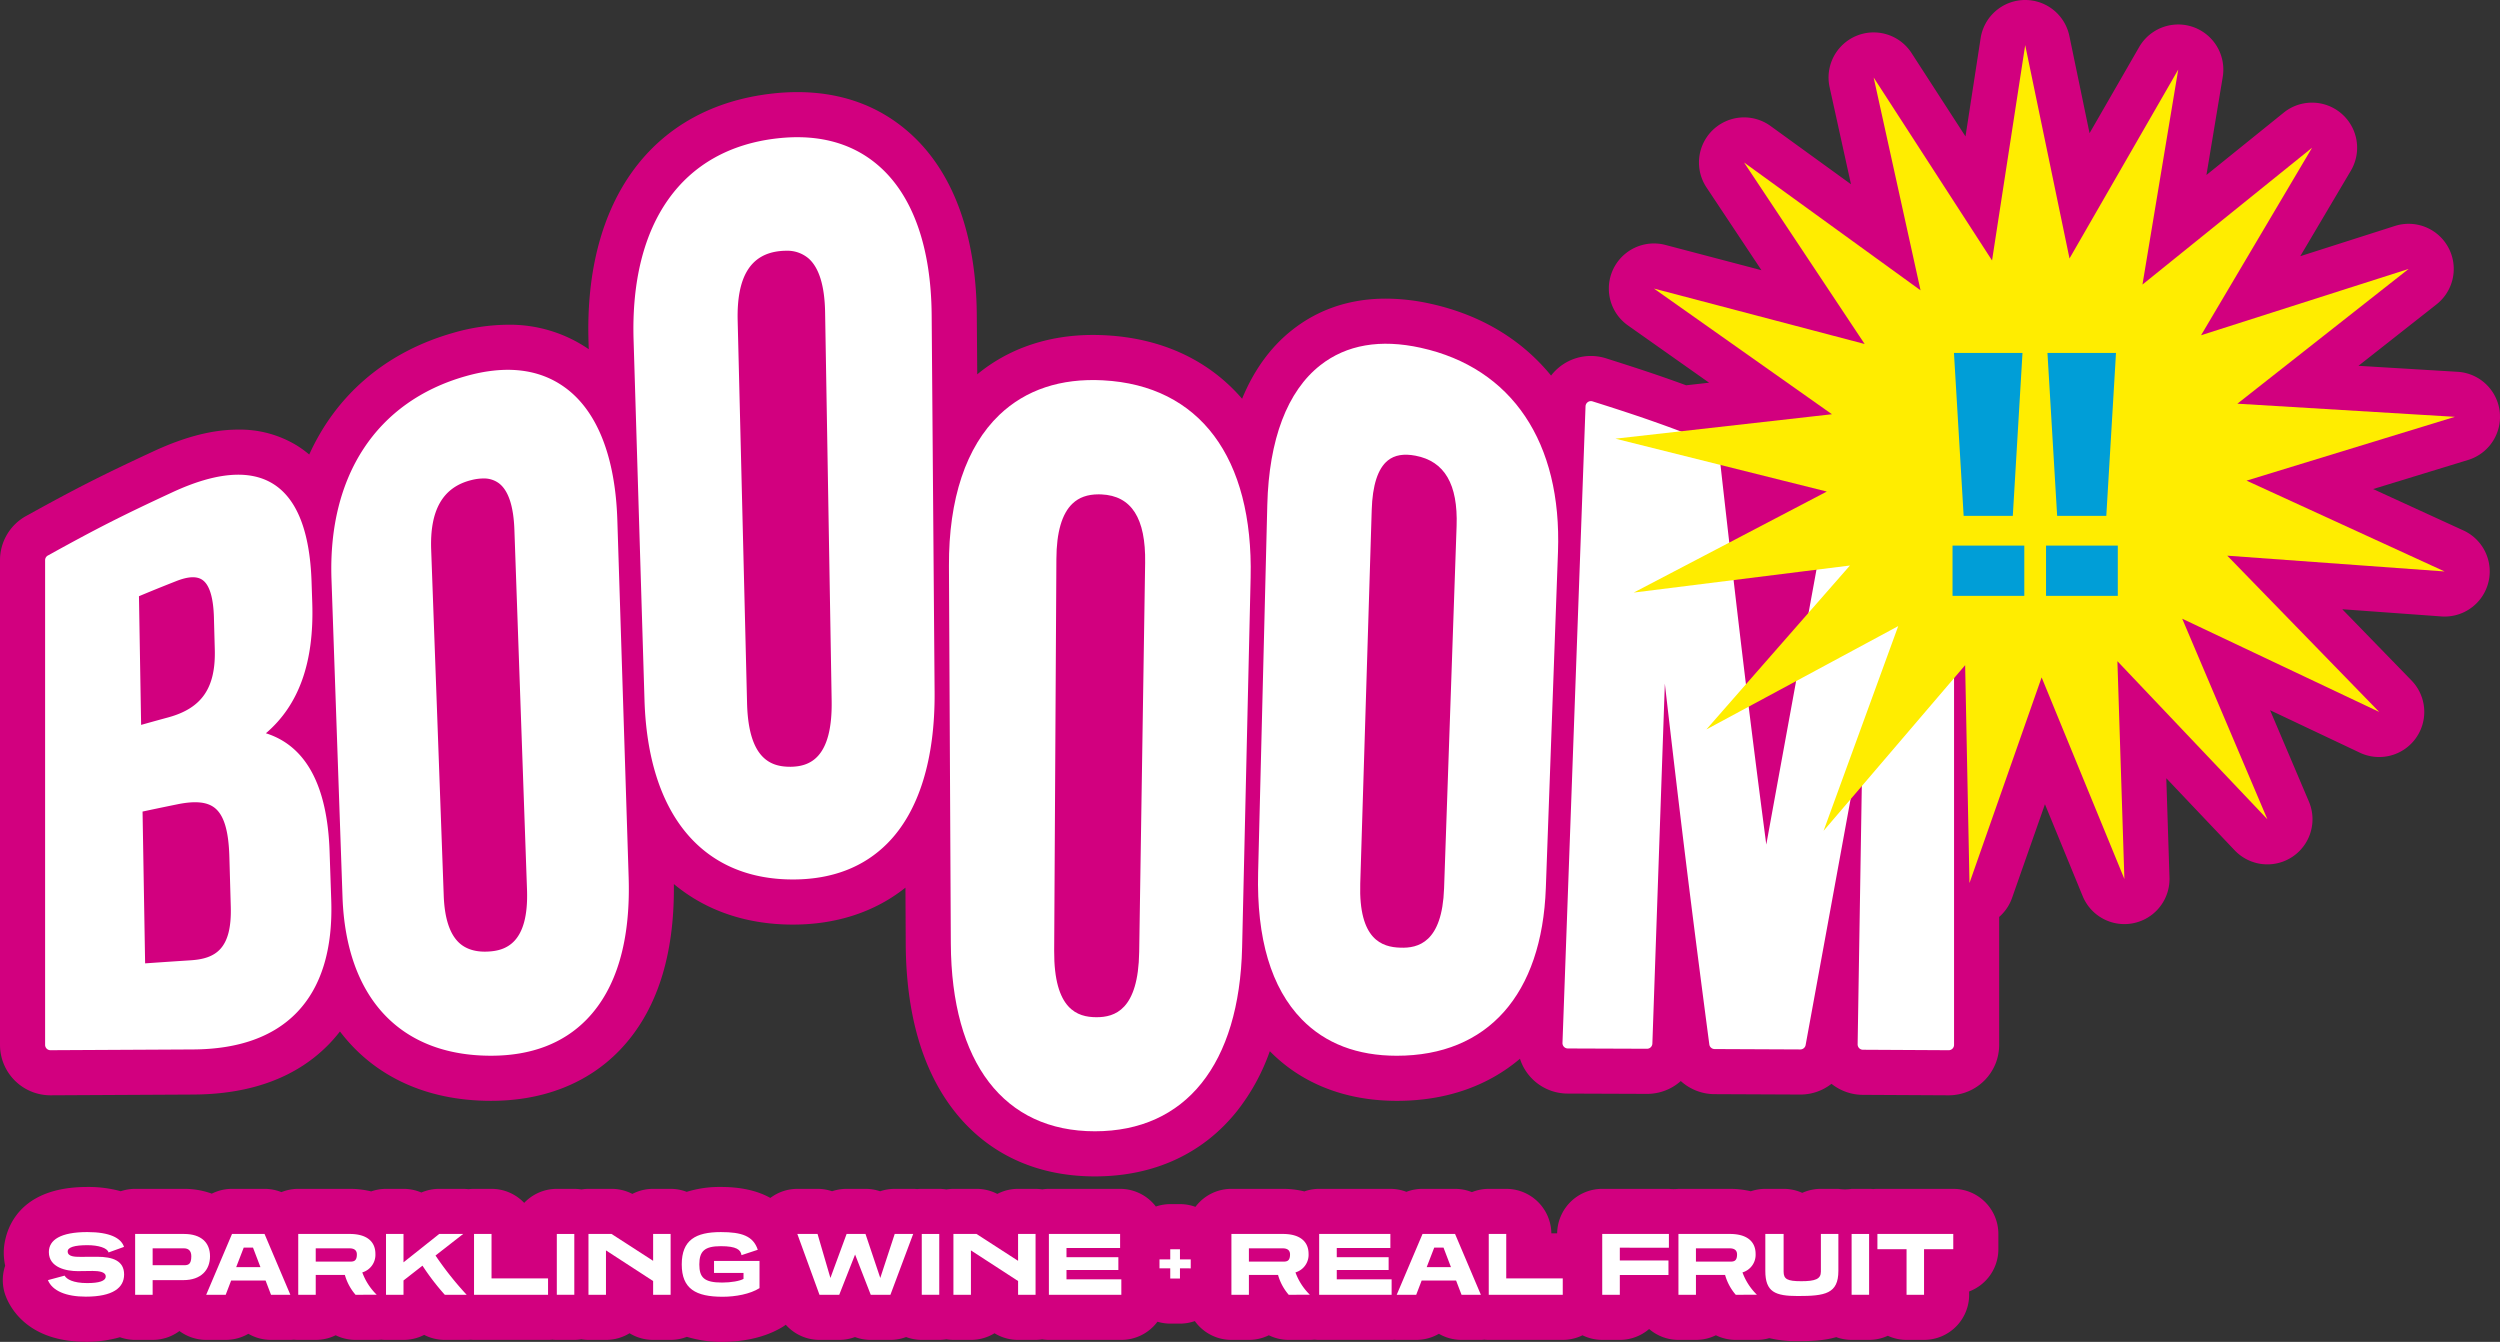 <svg id="Raggruppa_126" data-name="Raggruppa 126" xmlns="http://www.w3.org/2000/svg" xmlns:xlink="http://www.w3.org/1999/xlink" width="1073.794" height="576.351" viewBox="0 0 1073.794 576.351">
  <rect x="0" y="0" width="1073.794" height="576.351" fill="#333333" stroke="none"/>
  <defs>
    <clipPath id="clip-path">
      <rect id="Rettangolo_129" data-name="Rettangolo 129" width="1073.794" height="576.351" fill="none"/>
    </clipPath>
  </defs>
  <g id="Raggruppa_126-2" data-name="Raggruppa 126" clip-path="url(#clip-path)">
    <path id="Tracciato_19711" data-name="Tracciato 19711" d="M837.99,98.172H805.409c-.6,0-1.194.037-1.786.089-.586-.052-1.183-.089-1.786-.089h-7.514a17.628,17.628,0,0,1-5.681,0h-7.514a19.327,19.327,0,0,0-8,1.723,19.369,19.369,0,0,0-8.006-1.723h-7.855a19.35,19.35,0,0,0-6.231,1.042,38.274,38.274,0,0,0-8.954-1.042H719.95a19.164,19.164,0,0,1-4.1,0H687.217a19.372,19.372,0,0,0-19.364,19.1H665.36a19.378,19.378,0,0,0-19.375-19.1h-7.514a19.323,19.323,0,0,0-7.237,1.409A19.3,19.3,0,0,0,624,98.172H610.021a19.427,19.427,0,0,0-6.923,1.278,19.319,19.319,0,0,0-6.875-1.278H565.637a19.229,19.229,0,0,0-6.383,1.1,37.8,37.8,0,0,0-9.18-1.1H527.94a19.307,19.307,0,0,0-15.458,7.734,19.272,19.272,0,0,0-6.64-1.173h-4.174a19.31,19.31,0,0,0-6.179,1.032,19.335,19.335,0,0,0-15.358-7.593H449.544a19.091,19.091,0,0,0-2.859.236,19.09,19.09,0,0,0-2.859-.236h-7.514a19.25,19.25,0,0,0-8.928,2.178,19.333,19.333,0,0,0-8.923-2.178h-9.918a19.39,19.39,0,0,0-3.042.262,19.512,19.512,0,0,0-3.048-.262h-7.514a19.452,19.452,0,0,0-2,.1c-.56-.052-1.121-.1-1.691-.1h-7.928a19.415,19.415,0,0,0-6.273,1.042,19.307,19.307,0,0,0-6.279-1.042h-8.111a19.408,19.408,0,0,0-6.242,1.032,19.329,19.329,0,0,0-6.237-1.032H341.5a19.362,19.362,0,0,0-11.6,3.9c-5.582-3.121-12.662-4.713-21.244-4.713a47.437,47.437,0,0,0-14.678,2.1,19.24,19.24,0,0,0-6.9-1.288h-7.509a19.287,19.287,0,0,0-8.933,2.178,19.312,19.312,0,0,0-8.918-2.178h-9.923a19.446,19.446,0,0,0-3.042.262,19.444,19.444,0,0,0-3.042-.262h-7.514a19.3,19.3,0,0,0-14.023,6.027,19.306,19.306,0,0,0-14.018-6.027H202.63a20.178,20.178,0,0,0-2.335.152,20.239,20.239,0,0,0-2.33-.152H187.669a19.417,19.417,0,0,0-7.661,1.576,19.4,19.4,0,0,0-7.671-1.576h-7.514a19.2,19.2,0,0,0-6.378,1.1,37.872,37.872,0,0,0-9.185-1.1H127.13a19.324,19.324,0,0,0-7.237,1.409,19.341,19.341,0,0,0-7.237-1.409H98.675A19.32,19.32,0,0,0,90,100.235,34.432,34.432,0,0,0,78.08,98.172H57.072A19.418,19.418,0,0,0,50.9,99.193,52.254,52.254,0,0,0,36.55,97.36C1.649,97.36.644,122.474.644,125.338a28.023,28.023,0,0,0,.6,5.854,19.337,19.337,0,0,0,.429,13.521c2.351,5.755,10.394,19.139,34.2,19.139a51.076,51.076,0,0,0,14.673-1.958,19.378,19.378,0,0,0,6.525,1.147h7.514a19.29,19.29,0,0,0,11.515-3.8,19.366,19.366,0,0,0,11.489,3.8h8.378a19.351,19.351,0,0,0,9.735-2.618,19.366,19.366,0,0,0,9.735,2.618h8.3c.513,0,1.016-.052,1.519-.094a18.492,18.492,0,0,0,1.875.094h7.514a19.265,19.265,0,0,0,8.551-1.985,19.375,19.375,0,0,0,8.546,1.985h9.09c.655,0,1.3-.042,1.948-.1a20.2,20.2,0,0,0,2.042.1h7.514a19.2,19.2,0,0,0,8.871-2.147,19.349,19.349,0,0,0,8.865,2.147h9.394c.555,0,1.1-.026,1.649-.073.5.037,1.005.073,1.513.073H234.42a18.6,18.6,0,0,0,1.88-.094,18.7,18.7,0,0,0,1.885.094H245.7a19.435,19.435,0,0,0,3.042-.262,19.436,19.436,0,0,0,3.042.262H259.3a19.291,19.291,0,0,0,10.133-2.854,19.258,19.258,0,0,0,10.127,2.854h7.509a19.329,19.329,0,0,0,6.985-1.314,50.384,50.384,0,0,0,15.385,2.163c5.823,0,16.971-.869,26.188-6.713.314-.2.6-.435.9-.649A19.364,19.364,0,0,0,351,163.041h8.488a19.383,19.383,0,0,0,6.766-1.215,19.382,19.382,0,0,0,6.766,1.215h8.457a19.383,19.383,0,0,0,6.739-1.22,19.308,19.308,0,0,0,6.718,1.22h7.514a19.5,19.5,0,0,0,3.048-.262,19.381,19.381,0,0,0,3.042.262h7.514a19.272,19.272,0,0,0,10.127-2.854,19.273,19.273,0,0,0,10.127,2.854h7.514a19.8,19.8,0,0,0,2.859-.23,19.805,19.805,0,0,0,2.859.23H480.66a19.319,19.319,0,0,0,15.516-7.808,19.229,19.229,0,0,0,5.493.822h4.174a19.349,19.349,0,0,0,6.378-1.089,19.335,19.335,0,0,0,15.72,8.075h7.514a19.287,19.287,0,0,0,8.556-1.985,19.336,19.336,0,0,0,8.541,1.985h9.1a18.346,18.346,0,0,0,1.943-.11,18.942,18.942,0,0,0,2.047.11h31.11c.408,0,.807-.031,1.21-.058.33.016.649.058.979.058h8.378a19.332,19.332,0,0,0,9.729-2.618,19.365,19.365,0,0,0,9.735,2.618h8.305c.508,0,1.011-.052,1.513-.094a18.492,18.492,0,0,0,1.875.094h31.79a19.278,19.278,0,0,0,8.478-1.974,19.244,19.244,0,0,0,8.478,1.974h7.551a19.274,19.274,0,0,0,12.583-4.671,19.278,19.278,0,0,0,12.6,4.671h7.514a19.264,19.264,0,0,0,8.551-1.985,19.376,19.376,0,0,0,8.546,1.985h9.091a19.208,19.208,0,0,0,5.3-.749,50.129,50.129,0,0,0,12.253,1.293c5.441,0,11.107-.168,16.51-1.723a19.316,19.316,0,0,0,6.6,1.178h7.514a19.28,19.28,0,0,0,8.043-1.76,19.279,19.279,0,0,0,8.043,1.76h7.514a19.375,19.375,0,0,0,19.375-19.375v-1.419a19.4,19.4,0,0,0,12.552-18.139v-6.561A19.378,19.378,0,0,0,837.99,98.172" transform="translate(0.974 412.462)" fill="#d2007f"/>
    <path id="Tracciato_19712" data-name="Tracciato 19712" d="M1058.079,227.838l-38.786-17.783,40.8-12.494a19.374,19.374,0,0,0-4.5-37.865L1013,157.125l33.529-26.392a19.373,19.373,0,0,0-17.877-33.681L988,110.044l21.731-36.723A19.374,19.374,0,0,0,980.9,48.374l-33.2,26.79,7-42.091a19.376,19.376,0,0,0-35.906-12.845L897.5,57.208l-8.672-41.776A19.381,19.381,0,0,0,869.865,0c-.168,0-.34,0-.508.005A19.373,19.373,0,0,0,850.71,16.427L844.217,58.6,821.035,22.773a19.373,19.373,0,0,0-35.184,14.694l9.18,41.672-34.555-25.03a19.374,19.374,0,0,0-27.5,26.413l23.611,35.54-41.263-10.855a19.375,19.375,0,0,0-16.1,34.566l34.859,24.606-9.866,1.11c-10.667-3.917-20.113-7.064-34.283-11.541a21.523,21.523,0,0,0-23.721,7.373c-12.562-15.39-30.073-26.078-51.747-30.853a89.516,89.516,0,0,0-19.2-2.2c-15.327,0-28.822,4.5-40.1,13.348-9.326,7.3-16.589,17.312-21.663,29.654-14.3-16.579-34.466-25.989-58.711-27.261-1.8-.094-3.6-.141-5.357-.141-19.213,0-36.268,5.839-49.689,16.914l-.2-25.711c-.278-34.545-10.295-61.544-28.968-78.076-13.049-11.567-29.246-17.432-48.123-17.432a95.808,95.808,0,0,0-10.9.639c-51.176,5.823-80.631,45.6-78.783,106.394l.1,3.393a59.865,59.865,0,0,0-34.754-10.51,86.305,86.305,0,0,0-23.5,3.5c-28.958,8.242-50.239,26.7-61.8,52.255a44.5,44.5,0,0,0-5.462-3.974,47,47,0,0,0-25.03-6.739c-10.955,0-22.857,3.048-36.4,9.326-22.4,10.394-33.142,15.851-54.679,27.764A21.666,21.666,0,0,0,0,240.6V448.78a21.677,21.677,0,0,0,21.679,21.674h.01l61.329-.325c24.957-.115,44.641-7.478,58.5-21.873a67.627,67.627,0,0,0,4.5-5.226c14.458,19.066,36.833,29.8,64.874,29.8,22.365,0,41.42-7.457,55.114-21.579,15.945-16.474,23.8-40.546,23.428-71.546,13.7,11.426,31.131,17.422,51.15,17.422,18.747,0,35.283-5.472,48.322-15.872l.12,24.077c.147,29.843,7.006,53.815,20.38,71.253,14.4,18.773,35.446,28.7,60.863,28.7,25.245,0,46.322-9.661,60.958-27.942a89.141,89.141,0,0,0,14.185-25.847c13.678,13.96,32.534,21.339,54.554,21.339,21.16,0,39.106-6.394,52.883-18.087a21.536,21.536,0,0,0,20.49,14.96l34.095.131a21.638,21.638,0,0,0,14.494-5.514,21.679,21.679,0,0,0,14.437,5.634l36.933.168a21.623,21.623,0,0,0,13.363-4.613,21.739,21.739,0,0,0,13.421,4.744l36.922.2A21.7,21.7,0,0,0,858.68,448.78V393.839a19.272,19.272,0,0,0,5.53-8.153l14.133-40.258,16.2,39.467a19.375,19.375,0,0,0,37.289-7.975l-1.367-42.651,29.366,30.958a19.378,19.378,0,0,0,31.89-20.914l-16.683-39.268,38.567,18.249a19.375,19.375,0,0,0,22.182-31.016l-29.743-30.6,42.557,3.089c.471.037.943.052,1.414.052a19.374,19.374,0,0,0,8.064-36.985" fill="#d2007f"/>
    <path id="Tracciato_19713" data-name="Tracciato 19713" d="M98.517,150c14.259-12.159,20.773-30.539,19.93-56.02l-.309-9.211c-.728-21.511-6.3-35.629-16.6-41.96C91.5,36.631,77,37.846,58.411,46.466,36.548,56.609,26.049,61.939,4.894,73.643A2.294,2.294,0,0,0,3.7,75.654v208.17a2.288,2.288,0,0,0,2.3,2.3h.016L67.25,285.8c19.532-.094,34.54-5.451,44.625-15.935,10.478-10.892,15.432-27.088,14.725-48.144l-.717-21.1c-.964-28.209-10.164-45.212-27.366-50.631m-22.307-49.61.367,13.526c.466,16.573-5.524,25.324-20,29.272-4.786,1.3-7.593,2.079-11.641,3.22l-.927-55.266c6.006-2.513,9.483-3.917,16-6.488,5.074-2,8.708-2.189,11.143-.592,3.116,2.058,4.828,7.551,5.064,16.327M46.655,248.823l-1.1-65.2c5.493-1.173,8.8-1.864,14.851-3.095,7.692-1.581,12.845-1.094,16.149,1.519,3.985,3.168,5.991,9.886,6.294,21.155l.6,21.291c.518,18.118-6.483,22.3-17.149,23.009-8,.524-12.369.817-19.647,1.325" transform="translate(15.675 164.957)" fill="#fff"/>
    <path id="Tracciato_19714" data-name="Tracciato 19714" d="M127.627,37.993c-11.175-8.174-25.585-9.8-42.829-4.9C46.687,43.947,25.71,75.722,27.254,120.273l4.734,136.473C33.5,300.083,56.73,324.94,95.758,324.94c17.249,0,31.1-5.273,41.2-15.678,12.756-13.18,18.788-33.676,17.935-60.926L150.029,94.8c-.869-27.088-8.609-46.735-22.4-56.81M92.464,77a10.737,10.737,0,0,1,6.7,2.058c4.053,3.074,6.3,9.792,6.65,19.956l5.42,154.6c.827,23.208-9.316,26.3-17.013,26.6-4.985.225-9.169-1.016-12.128-3.755-4.053-3.76-6.284-10.588-6.629-20.3L70.073,107.617c-.623-17.134,5.048-26.931,17.343-29.942A21.343,21.343,0,0,1,92.464,77" transform="translate(115.125 128.511)" fill="#fff"/>
    <path id="Tracciato_19715" data-name="Tracciato 19715" d="M157.617,23.81C146.3,13.777,131.445,9.729,113.636,11.766,72.954,16.4,50.494,47.945,52.029,98.325l4.687,154.716C58.208,302,81.442,330.07,120.469,330.07c16.72,0,30.377-5.226,40.6-15.531,13.484-13.589,20.49-36.095,20.255-65.074L180.06,87.543c-.23-28.895-7.986-50.93-22.443-63.733M137.105,253.251c.424,25.193-9.834,28.282-17.594,28.413-7.881.031-18.15-2.592-18.741-27.355L96.738,90.1c-.477-18.888,5.514-28.685,18.3-29.947.859-.084,1.67-.126,2.451-.126a14.04,14.04,0,0,1,9.75,3.346c4.488,4,6.865,11.772,7.054,23.108Z" transform="translate(220.105 47.678)" fill="#fff"/>
    <path id="Tracciato_19716" data-name="Tracciato 19716" d="M144.012,31.289c-18.134-.958-33.173,4.037-44.5,14.83-14.322,13.667-21.82,36.126-21.674,64.937l.806,162.116c.251,51.27,22.8,80.668,61.869,80.668,39.038,0,62.094-28.79,63.246-79l3.655-158.754c1.194-51.7-21.915-82.616-63.4-84.794m15.537,245.506c-.382,25.009-10.562,28.046-18.312,28.046H141c-7.781-.063-18.113-3.09-17.966-28.539l.953-168.315c.052-11.447,2.377-19.438,6.907-23.737,2.807-2.681,6.483-3.985,11.2-3.985.4,0,.812.005,1.225.026,12.939.592,19.087,10.206,18.788,29.387Z" transform="translate(329.752 132.063)" fill="#fff"/>
    <path id="Tracciato_19717" data-name="Tracciato 19717" d="M173.142,29.939C155.725,26.1,141.2,28.6,129.962,37.417c-14.191,11.117-22.072,31.848-22.779,59.947L103.24,255.3c-.707,28.382,5.608,49.61,18.783,63.115,10.1,10.347,23.815,15.6,40.787,15.6,39.017,0,62.351-26.25,64.005-72.027l5.221-144.406c1.712-47.065-19.762-79.008-58.894-87.637m9.97,232.132c-.812,23.365-11.2,25.816-18.851,25.512-7.724-.241-17.893-3.357-17.155-27.512l4.922-160.409c.314-10.73,2.65-17.9,6.928-21.339,2.927-2.346,6.834-3.011,11.882-2.047,12.494,2.372,18.275,12.248,17.652,30.193Z" transform="translate(437.147 119.447)" fill="#fff"/>
    <path id="Tracciato_19718" data-name="Tracciato 19718" d="M295.159,99.216C275.674,88.439,266.008,83.5,245.91,74.029a2.367,2.367,0,0,0-2.042.037,2.313,2.313,0,0,0-1.2,1.634L232.63,130.572c-5.3,29.052-10.159,55.59-16.929,92.8-8.143-62.125-12.515-99.315-20.438-169.86a2.3,2.3,0,0,0-1.445-1.885c-20.9-8.169-31.267-11.824-52.757-18.616a2.252,2.252,0,0,0-2.016.314,2.322,2.322,0,0,0-.984,1.8l-9.9,273.443a2.3,2.3,0,0,0,2.294,2.383l34.005.126h.01a2.3,2.3,0,0,0,2.3-2.215l5.357-154.606c6.6,57.4,11.049,93.754,19.1,154.947a2.3,2.3,0,0,0,2.268,2l36.833.168h.01a2.3,2.3,0,0,0,2.257-1.885l13.322-72.86c3.7-20.244,7.158-39.143,11.175-61.146l-2.158,133.687a2.364,2.364,0,0,0,.655,1.65,2.307,2.307,0,0,0,1.639.686l36.807.2h.01a2.282,2.282,0,0,0,1.618-.665,2.253,2.253,0,0,0,.686-1.629V101.227a2.3,2.3,0,0,0-1.194-2.011" transform="translate(542.952 139.383)" fill="#fff"/>
    <path id="Tracciato_19719" data-name="Tracciato 19719" d="M29.971,109.815c-.492-1.969-4.435-3.126-9.059-3.126-5.519,0-8.488.89-8.488,2.7,0,2.278,3.194,2.315,5.483,2.315,1.917,0,3.231-.037,7.106-.037,6.875,0,11.646,1.775,11.646,7.6,0,5.713-4.807,9.53-16.458,9.53-8.53,0-14.39-2.508-16.27-7.1L11.1,119.77c.827,1.508,3.608,3.2,9.7,3.2,5.111,0,7.965-.89,7.965-2.859,0-2.006-3.079-2.351-5.6-2.351-1.99,0-3.681.079-6.425.079-4.7,0-12.4-1.43-12.4-8.179,0-5.247,5.032-8.6,16.532-8.6,9.546,0,14.468,2.5,15.746,6.362Z" transform="translate(16.649 428.137)" fill="#fff"/>
    <path id="Tracciato_19720" data-name="Tracciato 19720" d="M18.6,121.045v6.289H11.085v-26.12h21c7.4,0,11.164,3.744,11.164,9.572s-3.76,10.258-11.463,10.258Zm0-13.657v7.252H32.052c1.728,0,3.158-.23,3.158-3.854,0-2.55-1.43-3.4-3.194-3.4Z" transform="translate(46.961 428.793)" fill="#fff"/>
    <path id="Tracciato_19721" data-name="Tracciato 19721" d="M44.755,127.334l-2.33-6.1h-14.8l-2.33,6.1H16.913L28,101.215H41.975l11.086,26.12ZM37.016,107.08H33.031L29.8,115.453H40.21Z" transform="translate(71.651 428.793)" fill="#fff"/>
    <path id="Tracciato_19722" data-name="Tracciato 19722" d="M49.074,127.334a22.172,22.172,0,0,1-4.582-8.525H31.977v8.525H24.463v-26.12H46.6c7.436,0,11.007,3.357,11.007,8.567a7.884,7.884,0,0,1-5.634,7.949,25.861,25.861,0,0,0,6.2,9.6Zm-17.1-19.946V113.1H46.556c1.655,0,3.084-.152,3.084-3.084,0-2.006-1.43-2.623-3.121-2.623Z" transform="translate(103.637 428.793)" fill="#fff"/>
    <path id="Tracciato_19723" data-name="Tracciato 19723" d="M56.912,127.334a102.285,102.285,0,0,1-9.583-12.5L39.176,121.2v6.137H31.662v-26.12h7.514v12.19l15.332-12.19H64.8l-11.876,9.258a139.05,139.05,0,0,0,13.379,16.861Z" transform="translate(134.135 428.793)" fill="#fff"/>
    <path id="Tracciato_19724" data-name="Tracciato 19724" d="M38.882,127.334V101.215H46.4v19.1H70.673v7.022Z" transform="translate(164.722 428.793)" fill="#fff"/>
    <rect id="Rettangolo_126" data-name="Rettangolo 126" width="7.514" height="26.119" transform="translate(239.16 530.008)" fill="#fff"/>
    <path id="Tracciato_19725" data-name="Tracciato 19725" d="M76.038,127.334v-5.9L55.784,108.274v19.061H48.269V101.215h9.918l17.851,11.536V101.215h7.514v26.119Z" transform="translate(204.491 428.793)" fill="#fff"/>
    <path id="Tracciato_19726" data-name="Tracciato 19726" d="M82.448,118.614H69.786v-5.168H89.323v11.688c-4.022,2.55-10.295,3.707-15.819,3.707-11.573,0-17.584-3.4-17.584-13.892s5.975-13.887,16.8-13.887c8.939,0,13.9,1.655,15.856,7.6l-6.991,2.314c-.335-2.314-2.142-3.859-8.865-3.859-7.033,0-9.248,2.163-9.248,7.834,0,5.556,1.99,7.792,9.771,7.792,3.943,0,7.7-.691,9.206-1.581Z" transform="translate(236.903 428.141)" fill="#fff"/>
    <path id="Tracciato_19727" data-name="Tracciato 19727" d="M96.929,127.334l-6.724-17.286-6.8,17.286H74.91L65.4,101.215h8.682l5.524,18.9,6.954-18.9h8.117l6.347,18.9,6.2-18.9h7.933l-9.771,26.119Z" transform="translate(277.068 428.793)" fill="#fff"/>
    <rect id="Rettangolo_127" data-name="Rettangolo 127" width="7.514" height="26.119" transform="translate(395.913 530.008)" fill="#fff"/>
    <path id="Tracciato_19728" data-name="Tracciato 19728" d="M105.974,127.334v-5.9L85.719,108.274v19.061H78.2V101.215h9.918l17.851,11.536V101.215h7.514v26.119Z" transform="translate(331.312 428.793)" fill="#fff"/>
    <path id="Tracciato_19729" data-name="Tracciato 19729" d="M86.035,127.334V101.215h30.586v6.017H93.591v3.974h22.281v5.477H93.591V120.7H117.15v6.635Z" transform="translate(364.484 428.793)" fill="#fff"/>
    <path id="Tracciato_19730" data-name="Tracciato 19730" d="M103.9,110.684v4.357H99.725v-4.357H95.107v-3.859h4.619v-4.357H103.9v4.357h4.624v3.859Z" transform="translate(402.916 434.101)" fill="#fff"/>
    <path id="Tracciato_19731" data-name="Tracciato 19731" d="M125.617,127.334a22.172,22.172,0,0,1-4.582-8.525H108.52v8.525h-7.514v-26.12h22.129c7.441,0,11.012,3.357,11.012,8.567a7.884,7.884,0,0,1-5.634,7.949,25.861,25.861,0,0,0,6.2,9.6Zm-17.1-19.946V113.1H123.1c1.655,0,3.084-.152,3.084-3.084,0-2.006-1.43-2.623-3.121-2.623Z" transform="translate(427.908 428.793)" fill="#fff"/>
    <path id="Tracciato_19732" data-name="Tracciato 19732" d="M108.2,127.334V101.215h30.586v6.017h-23.03v3.974h22.281v5.477H115.761V120.7h23.559v6.635Z" transform="translate(458.404 428.793)" fill="#fff"/>
    <path id="Tracciato_19733" data-name="Tracciato 19733" d="M142.406,127.334l-2.33-6.1h-14.8l-2.33,6.1h-8.378l11.086-26.12h13.976l11.086,26.12Zm-7.739-20.255h-3.985l-3.231,8.373h10.41Z" transform="translate(485.346 428.793)" fill="#fff"/>
    <path id="Tracciato_19734" data-name="Tracciato 19734" d="M122.114,127.334V101.215h7.514v19.1H153.9v7.022Z" transform="translate(517.33 428.793)" fill="#fff"/>
    <path id="Tracciato_19735" data-name="Tracciato 19735" d="M138.978,118.846v8.488h-7.556V101.215H160.06v5.9H138.978v5.477h20.893v6.252Z" transform="translate(556.764 428.794)" fill="#fff"/>
    <path id="Tracciato_19736" data-name="Tracciato 19736" d="M162.29,127.334a22.1,22.1,0,0,1-4.582-8.525H145.192v8.525h-7.519v-26.12h22.134c7.436,0,11.012,3.357,11.012,8.567a7.889,7.889,0,0,1-5.64,7.949,25.883,25.883,0,0,0,6.205,9.6Zm-17.1-19.946V113.1h14.578c1.649,0,3.079-.152,3.079-3.084,0-2.006-1.43-2.623-3.121-2.623Z" transform="translate(583.246 428.793)" fill="#fff"/>
    <path id="Tracciato_19737" data-name="Tracciato 19737" d="M168.662,101.215h7.514v15.856c0,9.839-5.708,10.8-17.432,10.8-9.734,0-13.945-1.733-13.945-10.761v-15.9h7.855V117.38c0,3.241,1.576,4.126,7.593,4.126s8.415-.922,8.415-4.09Z" transform="translate(613.44 428.793)" fill="#fff"/>
    <rect id="Rettangolo_128" data-name="Rettangolo 128" width="7.514" height="26.119" transform="translate(795.298 530.008)" fill="#fff"/>
    <path id="Tracciato_19738" data-name="Tracciato 19738" d="M166.509,127.334V107.771H153.994v-6.556h32.581v6.556H174.023v19.563Z" transform="translate(652.389 428.793)" fill="#fff"/>
    <path id="Tracciato_19739" data-name="Tracciato 19739" d="M327.541,95.338l46.693-81.113-15.359,92.324L431.72,47.78l-47.673,80.542L473.2,99.836,399.647,157.72l93.424,5.64L403.58,190.767l85.077,39.012L395.306,223l65.241,67.105-84.6-40.038,36.587,86.145-64.419-67.9,3,93.549-35.545-86.585L284.581,363.6l-1.864-93.576-60.806,71.153,32.063-87.931-82.4,44.384,61.659-70.409-92.869,11.62L223.3,195.454,132.5,172.743l93-10.494-76.458-53.983,90.512,23.815L187.764,54.127l75.8,54.9-20.14-91.4L294.274,96.2,308.512,3.7Z" transform="translate(561.347 15.675)" fill="#ffed00"/>
    <path id="Tracciato_19740" data-name="Tracciato 19740" d="M160.155,111.712h30.827v21.574H160.155Zm4.776-12.793-4.163-69.97h29.439l-4.163,69.97Z" transform="translate(678.49 122.646)" fill="#009ed7"/>
    <path id="Tracciato_19741" data-name="Tracciato 19741" d="M167.824,111.712h30.827v21.574H167.824ZM172.6,98.92l-4.163-69.97h29.44l-4.163,69.97Z" transform="translate(710.98 122.646)" fill="#009ed7"/>
  </g>
</svg>
